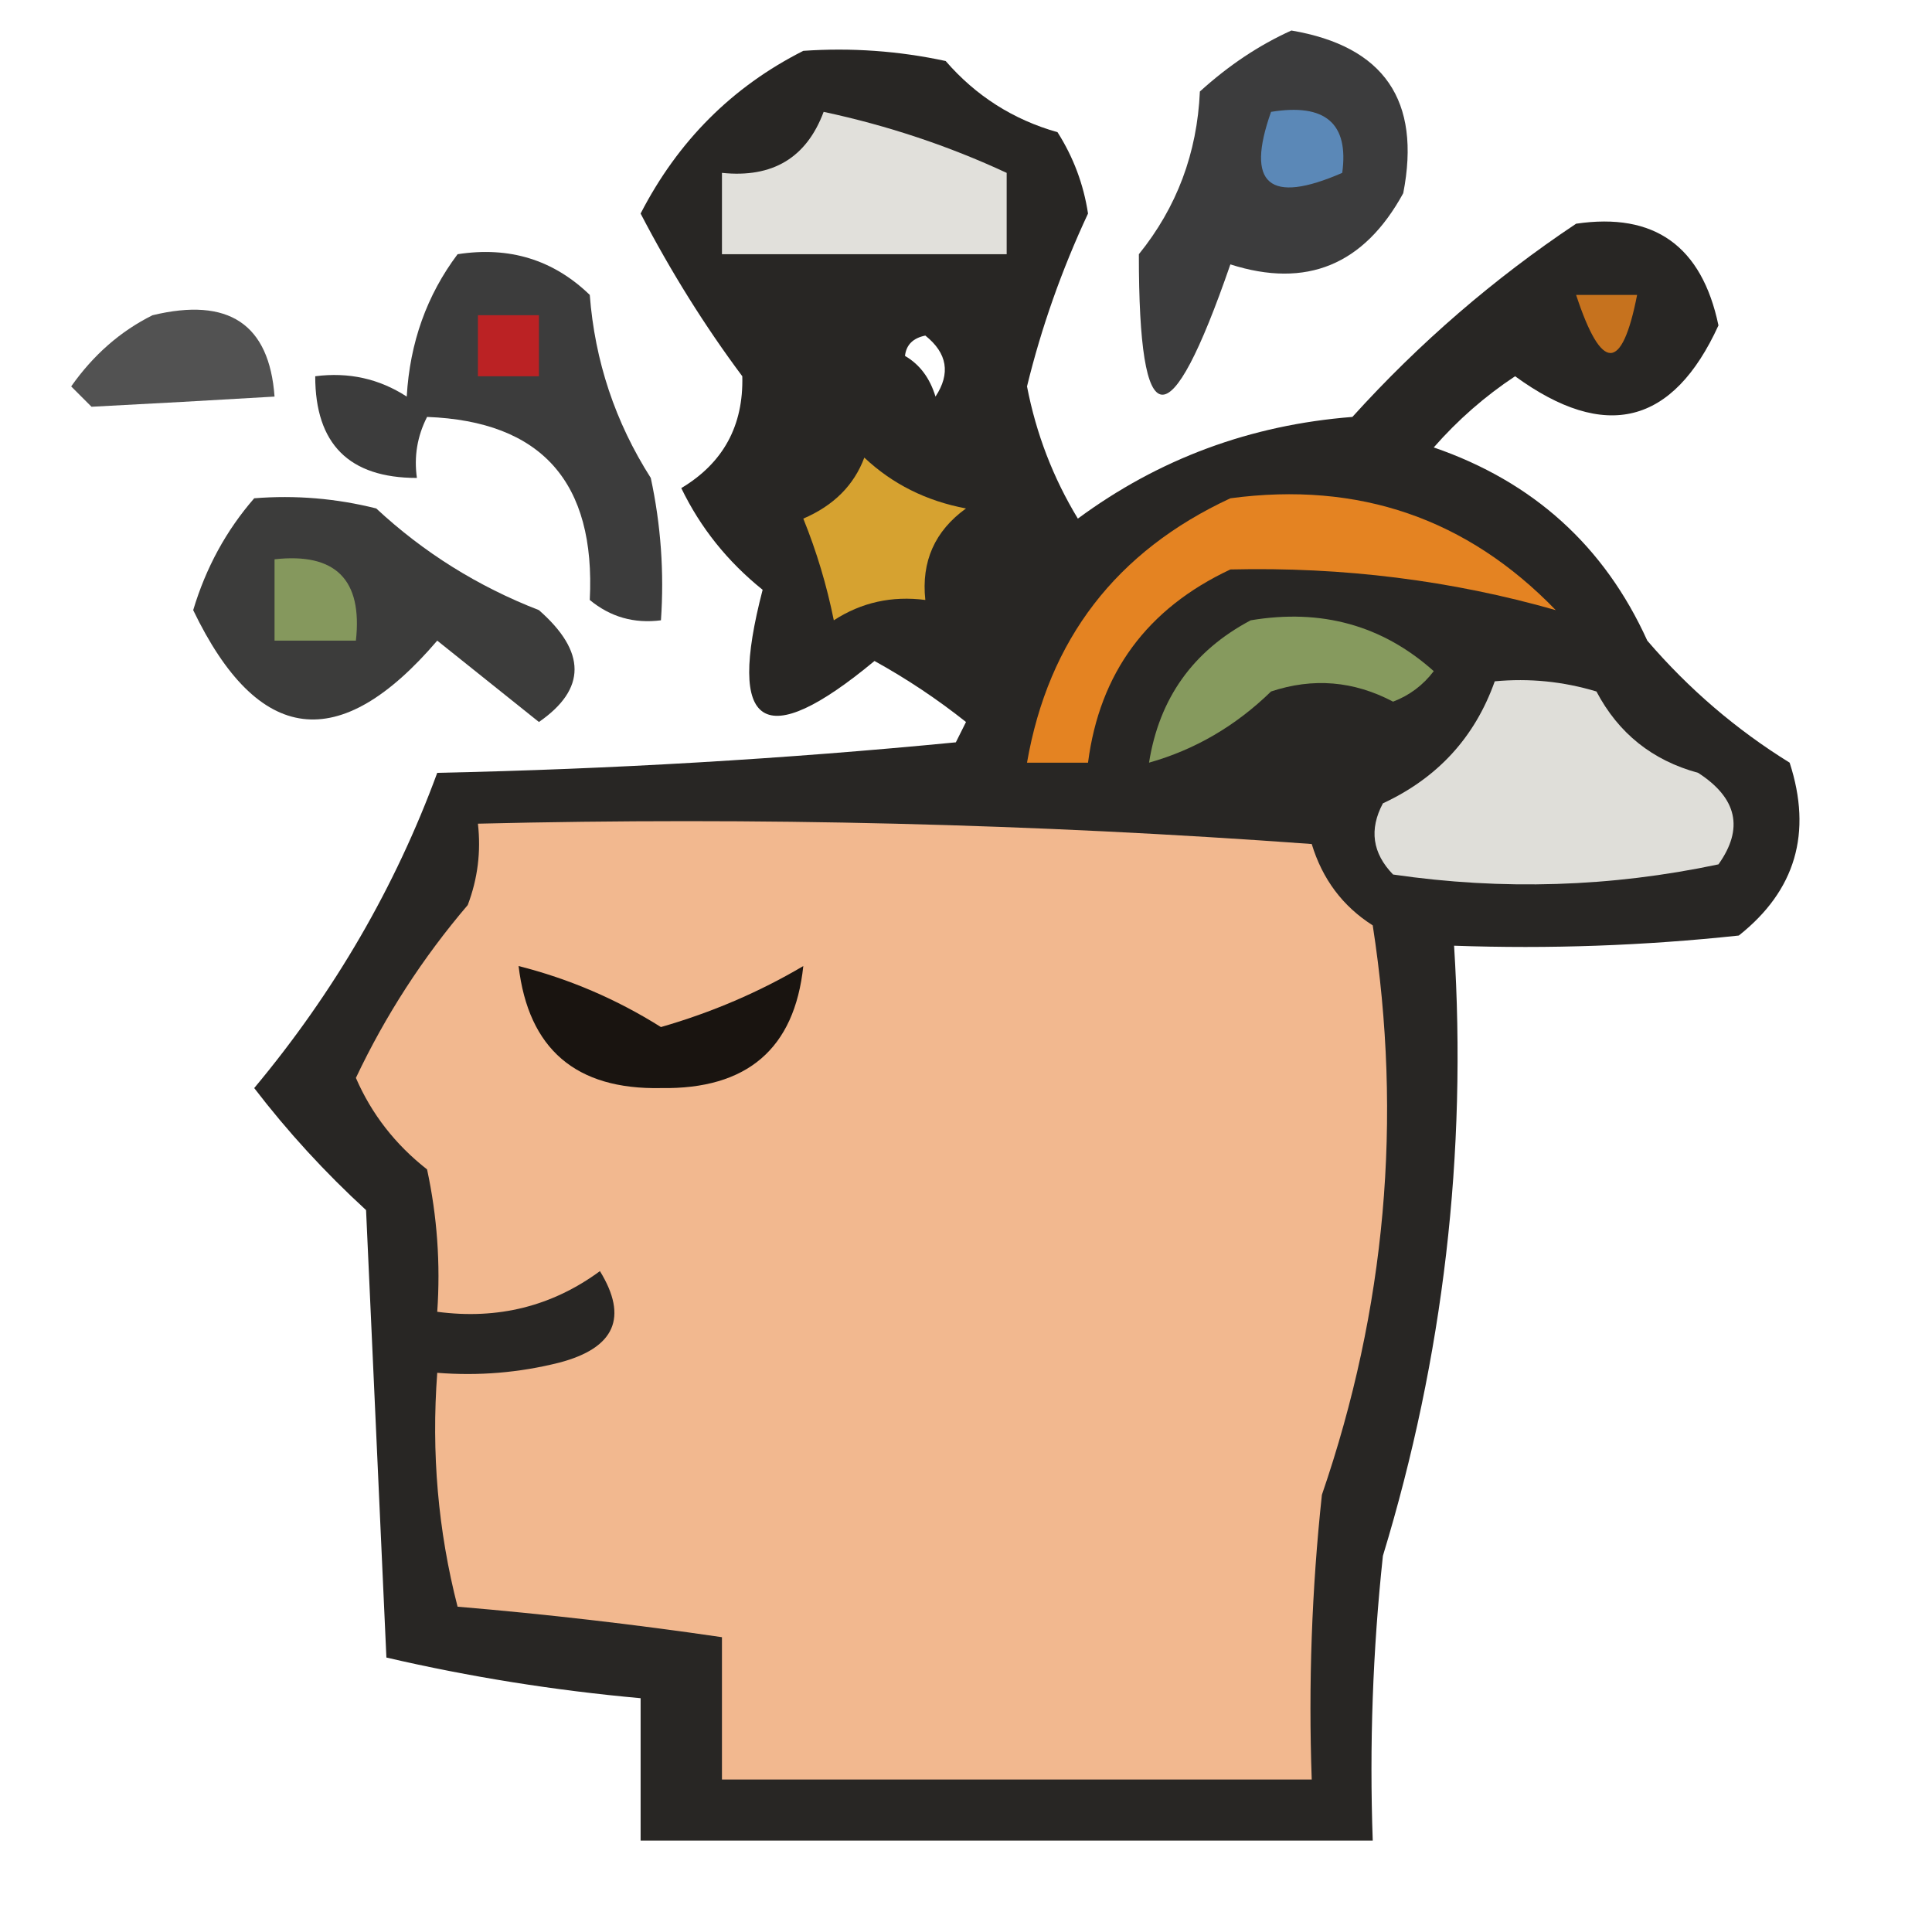 <svg xmlns="http://www.w3.org/2000/svg" xmlns:xlink="http://www.w3.org/1999/xlink" width="95px" height="94px" style="shape-rendering:geometricPrecision; text-rendering:geometricPrecision; image-rendering:optimizeQuality; fill-rule:evenodd; clip-rule:evenodd"><g><path style="opacity:0.765" fill="#010102" d="M 63.5,1.5 C 68.055,2.274 69.889,4.941 69,9.5C 67.071,13.028 64.238,14.195 60.5,13C 57.492,21.706 55.992,21.54 56,12.5C 57.867,10.192 58.867,7.525 59,4.5C 60.409,3.219 61.909,2.219 63.5,1.5 Z"></path></g><g><path style="opacity:0.872" fill="#0a0705" d="M 39.5,2.5 C 41.857,2.337 44.19,2.503 46.5,3C 47.988,4.717 49.822,5.884 52,6.5C 52.781,7.729 53.281,9.062 53.5,10.5C 52.206,13.271 51.206,16.104 50.5,19C 50.949,21.326 51.783,23.493 53,25.5C 56.985,22.559 61.485,20.892 66.5,20.5C 69.793,16.86 73.46,13.694 77.5,11C 81.349,10.432 83.682,12.099 84.5,16C 82.263,20.893 78.93,21.726 74.5,18.5C 73.019,19.48 71.685,20.647 70.5,22C 75.394,23.686 78.894,26.853 81,31.5C 83.039,33.874 85.372,35.874 88,37.5C 89.123,40.956 88.29,43.79 85.5,46C 80.845,46.499 76.178,46.666 71.5,46.5C 72.144,56.718 70.978,66.718 68,76.5C 67.501,81.155 67.334,85.822 67.5,90.5C 55.5,90.5 43.5,90.5 31.5,90.5C 31.5,88.167 31.5,85.833 31.5,83.5C 27.253,83.116 23.086,82.45 19,81.5C 18.667,74.167 18.333,66.833 18,59.5C 15.982,57.65 14.149,55.65 12.5,53.5C 16.436,48.783 19.436,43.617 21.5,38C 30.078,37.818 38.578,37.318 47,36.5C 47.167,36.167 47.333,35.833 47.5,35.5C 46.086,34.376 44.586,33.376 43,32.5C 37.548,37.024 35.714,35.857 37.5,29C 35.773,27.611 34.439,25.944 33.5,24C 35.563,22.765 36.563,20.931 36.5,18.5C 34.66,16.034 32.993,13.368 31.5,10.5C 33.34,6.931 36.007,4.264 39.5,2.5 Z M 44.5,17.5 C 44.56,16.957 44.893,16.624 45.5,16.5C 46.583,17.365 46.749,18.365 46,19.5C 45.722,18.584 45.222,17.918 44.5,17.5 Z"></path></g><g><path style="opacity:1" fill="#e1e0db" d="M 40.5,5.5 C 43.644,6.172 46.644,7.172 49.5,8.5C 49.5,9.833 49.5,11.167 49.5,12.5C 44.833,12.5 40.167,12.5 35.5,12.5C 35.5,11.167 35.5,9.833 35.5,8.5C 37.989,8.759 39.656,7.759 40.5,5.5 Z"></path></g><g><path style="opacity:1" fill="#5b88b7" d="M 62.5,5.5 C 65.166,5.066 66.333,6.066 66,8.5C 62.403,10.066 61.237,9.066 62.5,5.5 Z"></path></g><g><path style="opacity:0.763" fill="#000000" d="M 22.5,12.5 C 25.044,12.104 27.211,12.771 29,14.5C 29.25,17.754 30.25,20.754 32,23.5C 32.497,25.81 32.663,28.143 32.5,30.5C 31.178,30.67 30.011,30.337 29,29.5C 29.296,23.713 26.629,20.713 21,20.5C 20.517,21.448 20.351,22.448 20.5,23.5C 17.167,23.5 15.5,21.833 15.5,18.5C 17.144,18.287 18.644,18.62 20,19.5C 20.153,16.849 20.987,14.516 22.5,12.5 Z"></path></g><g><path style="opacity:1" fill="#c6721e" d="M 77.5,14.5 C 78.5,14.5 79.5,14.5 80.5,14.5C 79.754,18.31 78.754,18.31 77.5,14.5 Z"></path></g><g><path style="opacity:0.677" fill="#000000" d="M 7.5,15.5 C 11.241,14.598 13.241,15.932 13.5,19.5C 10.447,19.681 7.447,19.848 4.5,20C 4.167,19.667 3.833,19.333 3.5,19C 4.591,17.45 5.924,16.283 7.5,15.5 Z"></path></g><g><path style="opacity:1" fill="#bb2224" d="M 23.5,15.5 C 24.5,15.5 25.5,15.5 26.5,15.5C 26.5,16.5 26.5,17.5 26.5,18.5C 25.5,18.5 24.5,18.5 23.5,18.5C 23.5,17.5 23.5,16.5 23.5,15.5 Z"></path></g><g><path style="opacity:1" fill="#d6a230" d="M 42.5,22.5 C 43.882,23.8 45.548,24.634 47.5,25C 45.963,26.11 45.297,27.61 45.5,29.5C 43.856,29.287 42.356,29.62 41,30.5C 40.654,28.782 40.154,27.115 39.5,25.5C 40.993,24.859 41.993,23.859 42.5,22.5 Z"></path></g><g><path style="opacity:0.769" fill="#020201" d="M 12.5,24.5 C 14.527,24.338 16.527,24.505 18.5,25C 20.83,27.167 23.497,28.834 26.5,30C 28.836,32.048 28.836,33.882 26.5,35.5C 24.833,34.167 23.167,32.833 21.5,31.5C 16.689,37.128 12.689,36.628 9.5,30C 10.124,27.915 11.124,26.082 12.5,24.5 Z"></path></g><g><path style="opacity:1" fill="#e48322" d="M 60.5,24.5 C 66.808,23.658 72.141,25.491 76.5,30C 71.375,28.536 66.042,27.869 60.5,28C 56.403,29.922 54.07,33.089 53.5,37.5C 52.5,37.5 51.5,37.5 50.5,37.5C 51.554,31.442 54.887,27.109 60.5,24.5 Z"></path></g><g><path style="opacity:1" fill="#85985d" d="M 13.5,27.5 C 16.5,27.167 17.833,28.5 17.5,31.5C 16.167,31.5 14.833,31.5 13.5,31.5C 13.5,30.167 13.5,28.833 13.5,27.5 Z"></path></g><g><path style="opacity:1" fill="#869a5e" d="M 61.5,30.5 C 64.983,29.916 67.983,30.749 70.5,33C 69.975,33.692 69.308,34.192 68.5,34.5C 66.567,33.48 64.567,33.313 62.5,34C 60.76,35.694 58.76,36.861 56.5,37.5C 57.002,34.331 58.669,31.998 61.5,30.5 Z"></path></g><g><path style="opacity:1" fill="#dfded9" d="M 73.5,33.5 C 75.199,33.34 76.866,33.507 78.5,34C 79.583,36.056 81.25,37.389 83.5,38C 85.421,39.241 85.754,40.741 84.5,42.5C 79.22,43.618 73.887,43.785 68.5,43C 67.483,41.95 67.316,40.784 68,39.5C 70.692,38.248 72.525,36.248 73.5,33.5 Z"></path></g><g><path style="opacity:1" fill="#f2b88f" d="M 23.5,40.5 C 37.183,40.167 50.85,40.501 64.5,41.5C 65.026,43.23 66.026,44.564 67.5,45.5C 68.974,55.024 68.14,64.358 65,73.5C 64.501,78.155 64.334,82.822 64.5,87.5C 54.833,87.5 45.167,87.5 35.5,87.5C 35.5,85.167 35.5,82.833 35.5,80.5C 31.196,79.869 26.863,79.369 22.5,79C 21.54,75.27 21.206,71.437 21.5,67.5C 23.527,67.662 25.527,67.496 27.5,67C 30.234,66.282 30.9,64.782 29.5,62.5C 27.149,64.229 24.482,64.896 21.5,64.5C 21.663,62.143 21.497,59.81 21,57.5C 19.437,56.275 18.27,54.775 17.5,53C 18.953,49.928 20.787,47.095 23,44.5C 23.49,43.207 23.657,41.873 23.5,40.5 Z"></path></g><g><path style="opacity:1" fill="#191410" d="M 25.5,47.5 C 27.986,48.129 30.319,49.129 32.5,50.5C 34.997,49.781 37.331,48.781 39.5,47.5C 39.069,51.568 36.736,53.568 32.5,53.5C 28.32,53.585 25.986,51.585 25.5,47.5 Z"></path></g></svg>